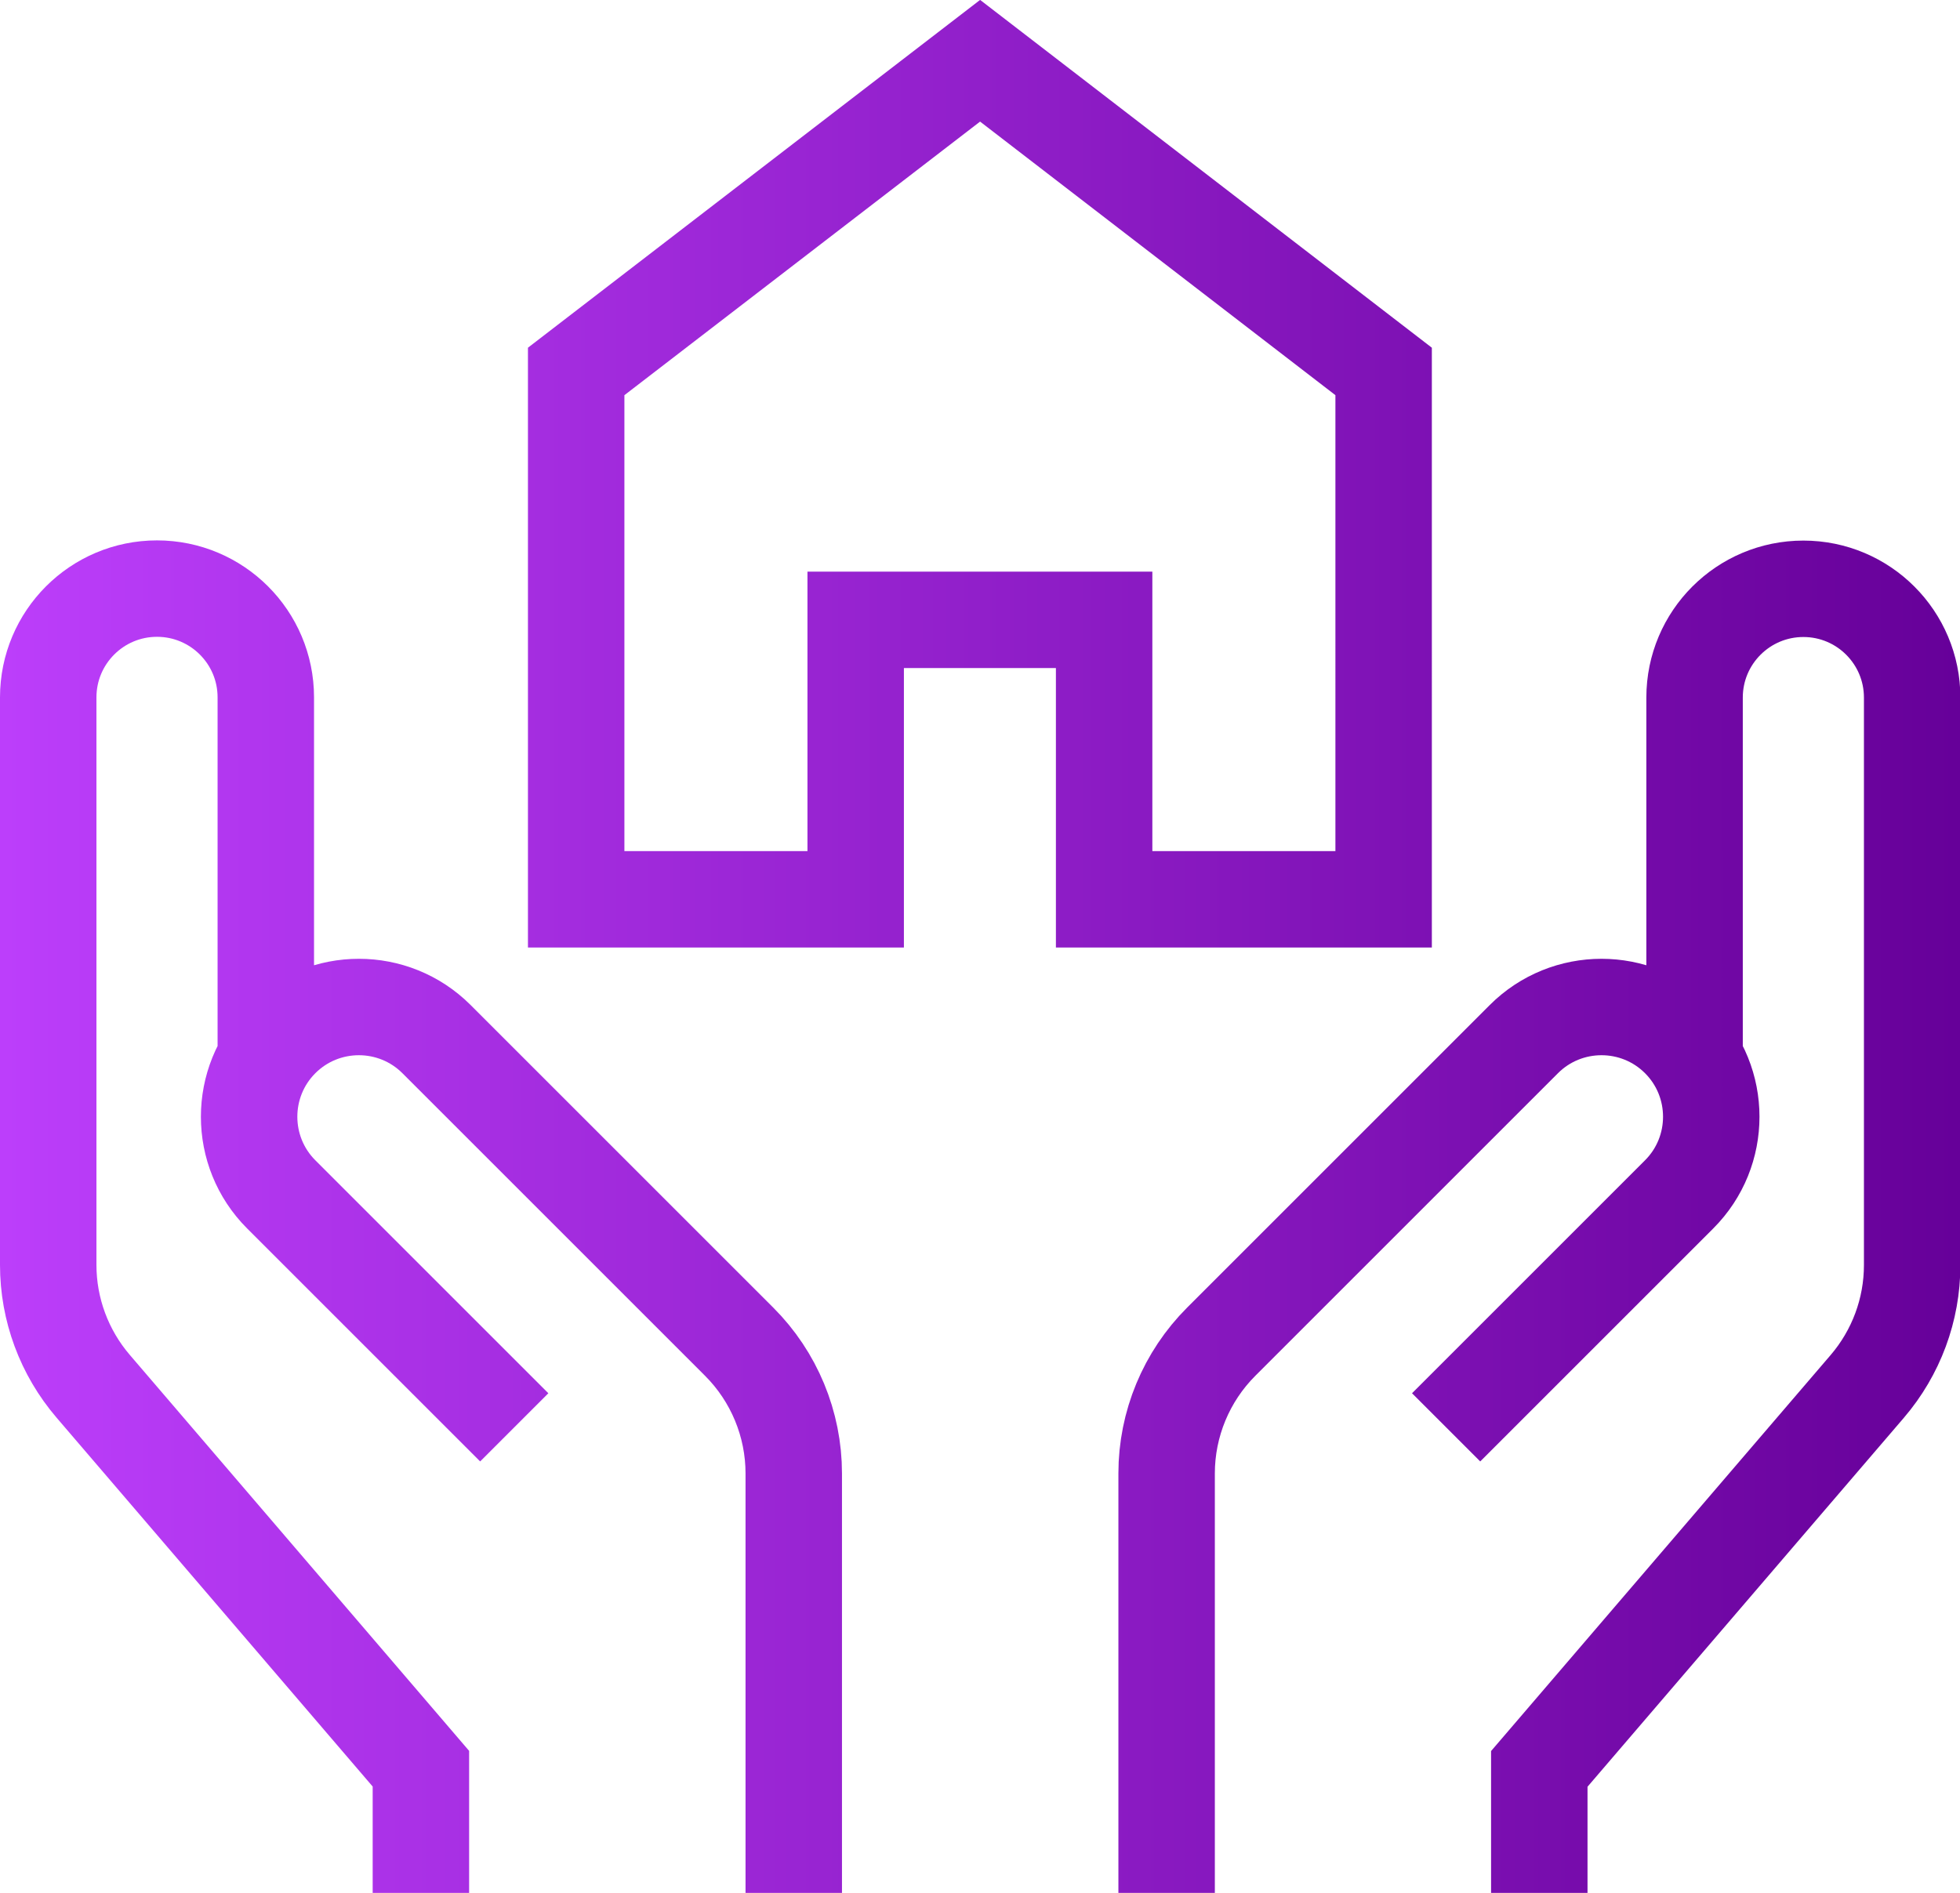 <?xml version="1.0" encoding="UTF-8"?><svg xmlns="http://www.w3.org/2000/svg" xmlns:xlink="http://www.w3.org/1999/xlink" viewBox="0 0 101.61 98.15"><defs><style>.e{fill:none;stroke:url(#d);stroke-miterlimit:10;stroke-width:5px;}</style><linearGradient id="d" x1="0" y1="49.08" x2="101.61" y2="49.08" gradientTransform="matrix(1, 0, 0, 1, 0, 0)" gradientUnits="userSpaceOnUse"><stop offset="0" stop-color="#bc3efb"/><stop offset="1" stop-color="#609"/></linearGradient></defs><g id="a"/><g id="b"><g id="c"><path class="e" d="M21.82,98.15v-6.44L4.83,71.88c-1.5-1.75-2.33-3.98-2.33-6.29v-29.43c0-3.11,2.52-5.64,5.64-5.64h0c3.11,0,5.64,2.52,5.64,5.64h0v18.73m27.37,43.27v-21.76c0-2.56-1.02-5.02-2.83-6.83l-15.69-15.69c-2.22-2.22-5.83-2.22-8.05,0h0c-2.22,2.22-2.22,5.83,0,8.05h0l12.08,12.08m53.14,24.15v-6.44l17-19.83c1.5-1.75,2.33-3.98,2.33-6.29v-29.43c0-3.11-2.52-5.64-5.64-5.64h0c-3.11,0-5.64,2.52-5.64,5.64h0v18.73m-12.88,19.11l12.08-12.08h0c2.22-2.22,2.22-5.83,0-8.05h0c-2.22-2.22-5.83-2.22-8.05,0l-15.69,15.69c-1.81,1.81-2.83,4.27-2.83,6.83v21.76M50.81,3.15L29.87,19.26v27.37h14.49v-14.49h12.88v14.49h14.49V19.26L50.81,3.15Z"/></g></g></svg>